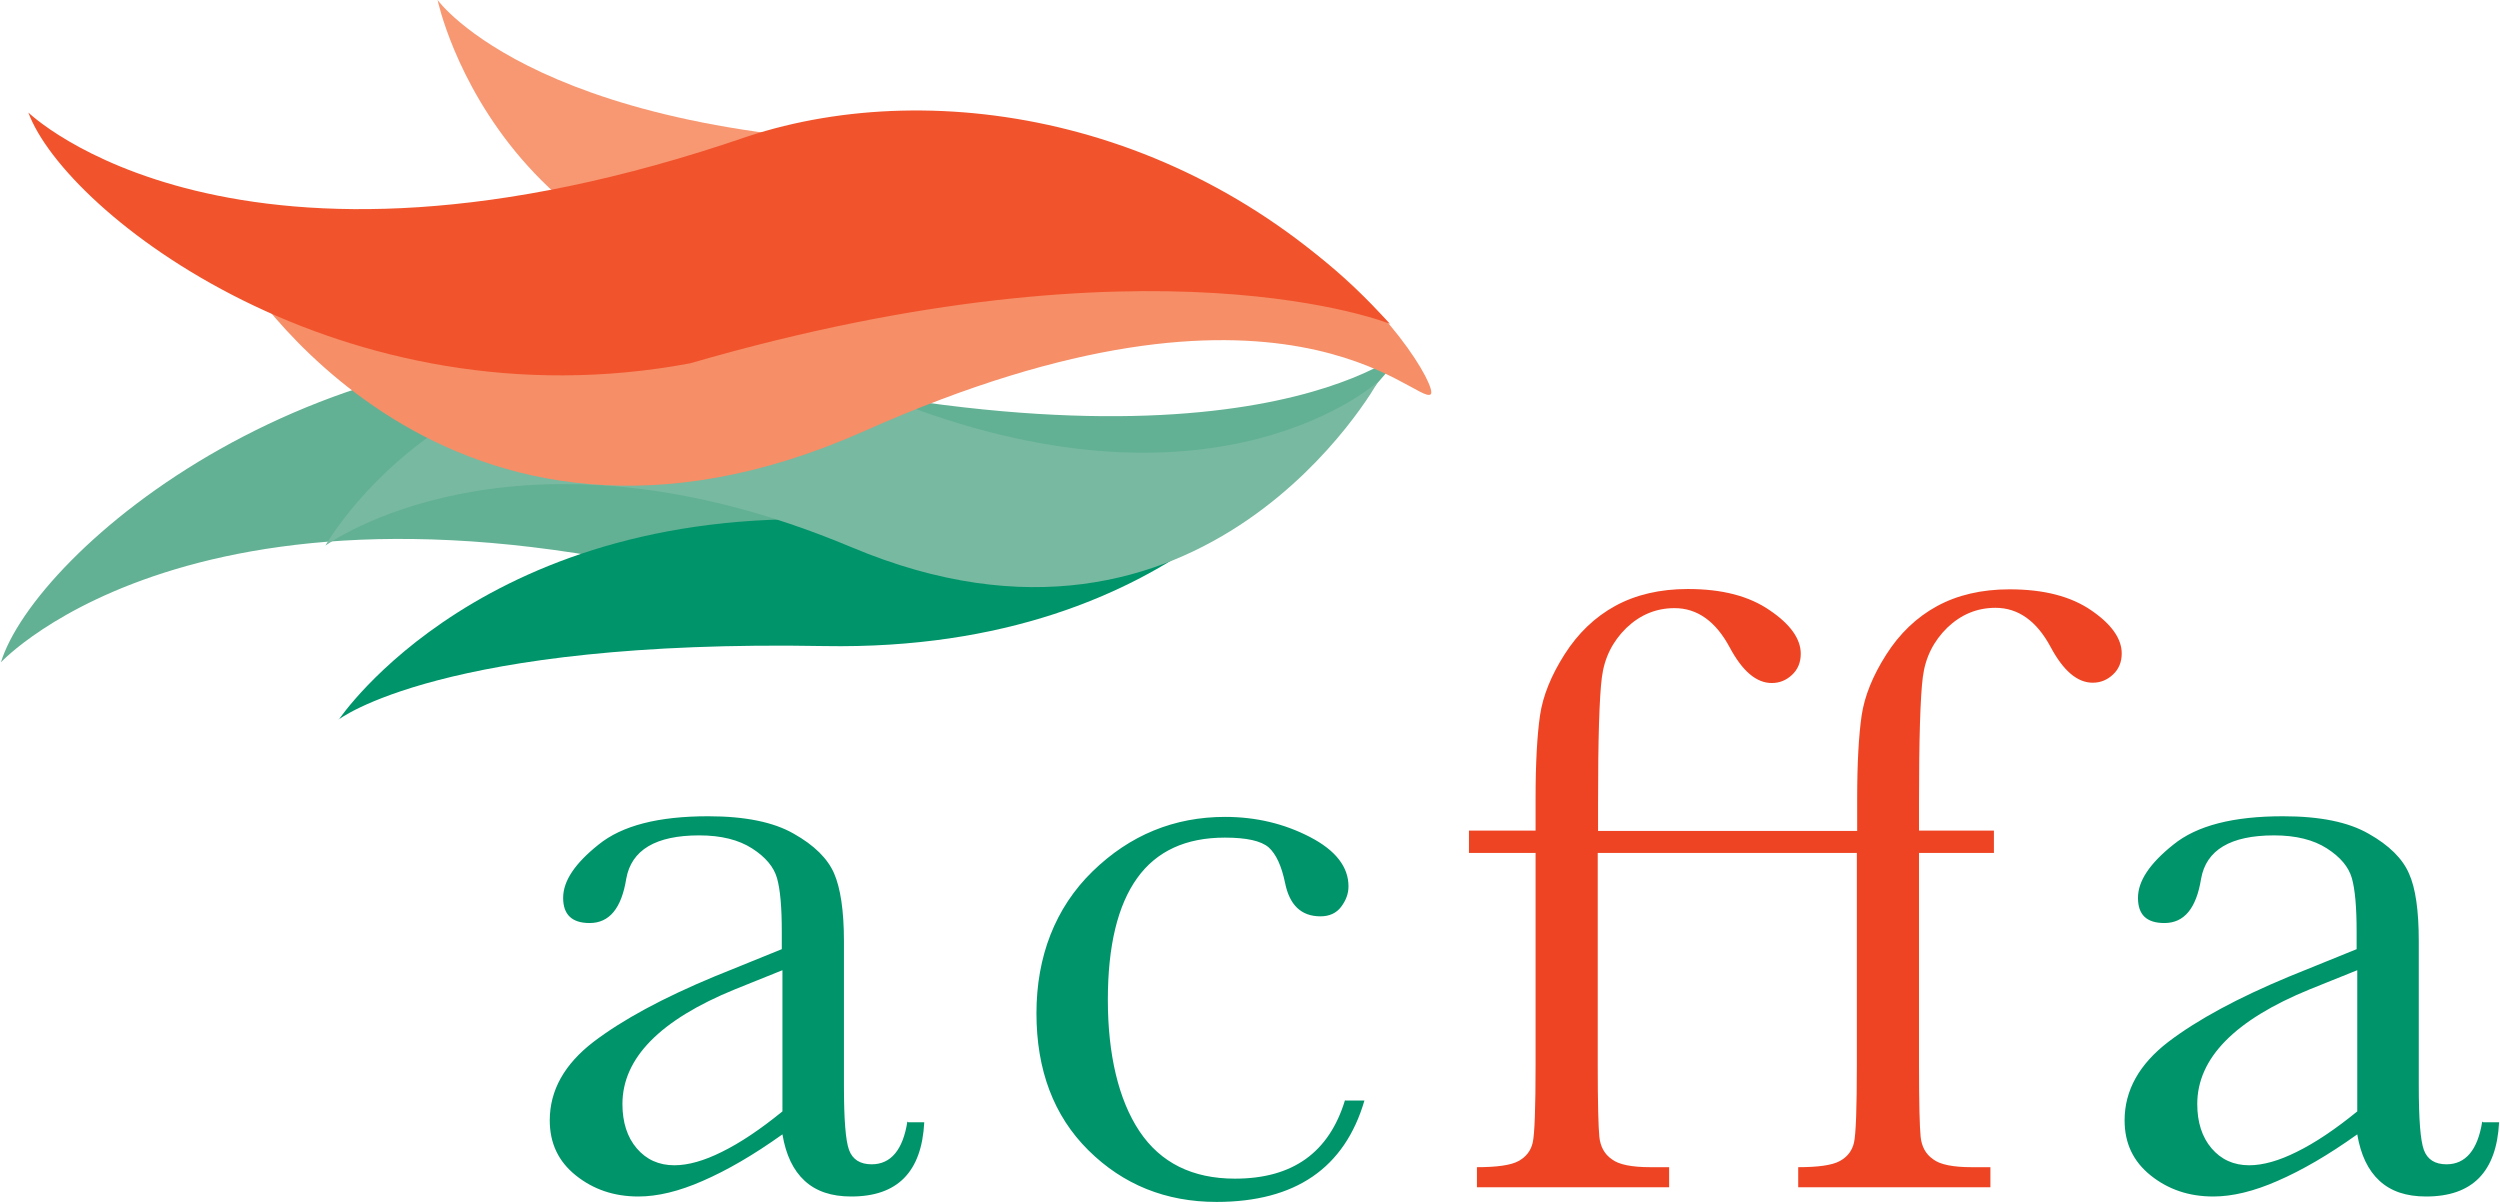 <svg width="260" height="125" viewBox="0 0 260 125" fill="none" xmlns="http://www.w3.org/2000/svg">
<g clip-path="url(#clip0_4202_249)">
<path d="M94.466 116.713H96.123C95.858 121.884 93.339 124.436 88.532 124.436C86.477 124.436 84.886 123.906 83.693 122.812C82.5 121.718 81.737 120.127 81.373 117.973C78.356 120.127 75.605 121.718 73.086 122.812C70.6 123.906 68.379 124.436 66.39 124.436C63.871 124.436 61.716 123.707 59.893 122.249C58.07 120.79 57.175 118.901 57.175 116.514C57.175 113.398 58.7 110.68 61.716 108.36C64.766 106.039 68.942 103.785 74.279 101.564L81.306 98.714V96.891C81.306 94.338 81.141 92.482 80.809 91.322C80.478 90.162 79.616 89.134 78.224 88.239C76.831 87.344 75.008 86.88 72.721 86.88C68.18 86.88 65.661 88.405 65.13 91.388C64.633 94.471 63.373 95.996 61.318 95.996C59.495 95.996 58.567 95.134 58.567 93.377C58.567 91.62 59.794 89.797 62.246 87.841C64.699 85.852 68.478 84.891 73.649 84.891C77.461 84.891 80.445 85.488 82.566 86.714C84.687 87.908 86.08 89.3 86.743 90.825C87.406 92.349 87.77 94.703 87.77 97.885V112.868C87.77 116.381 87.936 118.602 88.3 119.597C88.665 120.591 89.461 121.088 90.654 121.088C92.643 121.088 93.903 119.597 94.367 116.647M81.373 100.901L76.434 102.89C68.644 106.072 64.733 110.05 64.733 114.823C64.733 116.713 65.23 118.271 66.224 119.431C67.219 120.591 68.511 121.188 70.136 121.188C71.561 121.188 73.218 120.724 75.075 119.796C76.964 118.868 79.052 117.475 81.373 115.586V100.935V100.901ZM139.945 114.459H141.9C139.845 121.486 134.707 125 126.52 125C121.249 125 116.808 123.21 113.194 119.63C109.581 116.05 107.791 111.277 107.791 105.376C107.791 99.476 109.747 94.404 113.625 90.626C117.504 86.847 122.111 84.957 127.415 84.957C130.597 84.957 133.547 85.653 136.232 87.046C138.917 88.438 140.243 90.162 140.243 92.184C140.243 92.946 139.978 93.642 139.481 94.305C138.983 94.968 138.254 95.299 137.326 95.299C135.337 95.299 134.111 94.139 133.647 91.819C133.282 90.062 132.718 88.836 131.956 88.14C131.16 87.444 129.636 87.112 127.382 87.112C123.338 87.112 120.288 88.504 118.266 91.322C116.244 94.139 115.216 98.349 115.216 103.984C115.216 109.619 116.31 114.359 118.498 117.641C120.686 120.923 124.001 122.58 128.442 122.58C134.442 122.58 138.221 119.862 139.878 114.426M258.249 116.713H259.906C259.641 121.884 257.122 124.436 252.315 124.436C250.26 124.436 248.669 123.906 247.476 122.812C246.282 121.718 245.52 120.127 245.155 117.973C242.139 120.127 239.388 121.718 236.869 122.812C234.382 123.906 232.162 124.436 230.173 124.436C227.653 124.436 225.499 123.707 223.676 122.249C221.853 120.79 220.958 118.901 220.958 116.514C220.958 113.398 222.482 110.68 225.499 108.36C228.548 106.039 232.725 103.785 238.062 101.564L245.089 98.714V96.891C245.089 94.338 244.923 92.482 244.592 91.322C244.26 90.162 243.399 89.134 242.006 88.239C240.614 87.344 238.791 86.88 236.504 86.88C231.963 86.88 229.443 88.405 228.913 91.388C228.416 94.471 227.156 95.996 225.101 95.996C223.245 95.996 222.35 95.134 222.35 93.377C222.35 91.62 223.576 89.797 226.029 87.841C228.482 85.852 232.261 84.891 237.432 84.891C241.277 84.891 244.227 85.488 246.349 86.714C248.47 87.908 249.862 89.3 250.525 90.825C251.221 92.349 251.553 94.703 251.553 97.885V112.868C251.553 116.381 251.719 118.602 252.083 119.597C252.448 120.591 253.243 121.088 254.437 121.088C256.426 121.088 257.685 119.597 258.149 116.647M245.155 100.901L240.216 102.89C232.427 106.072 228.515 110.05 228.515 114.823C228.515 116.713 229.012 118.271 230.007 119.431C231.001 120.591 232.294 121.188 233.918 121.188C235.344 121.188 237.001 120.724 238.857 119.796C240.747 118.868 242.835 117.475 245.155 115.586V100.935V100.901Z" fill="#00946A"/>
<path d="M217.543 63.511C215.388 62.019 212.571 61.29 208.991 61.29C206.074 61.29 203.555 61.887 201.433 63.047C199.312 64.207 197.555 65.897 196.163 68.085C194.771 70.273 193.909 72.394 193.61 74.416C193.312 76.472 193.146 79.356 193.146 83.101V86.416H166.197V83.632C166.197 76.903 166.33 72.494 166.595 70.439C166.86 68.384 167.722 66.693 169.147 65.301C170.573 63.942 172.23 63.246 174.153 63.246C176.506 63.246 178.429 64.605 179.887 67.323C181.213 69.809 182.672 71.035 184.263 71.035C185.091 71.035 185.788 70.737 186.384 70.174C186.981 69.61 187.279 68.881 187.279 67.986C187.279 66.461 186.218 64.936 184.064 63.478C181.909 61.986 179.092 61.257 175.545 61.257C172.628 61.257 170.109 61.853 167.987 63.014C165.866 64.174 164.109 65.864 162.717 68.052C161.325 70.24 160.463 72.361 160.164 74.383C159.866 76.439 159.7 79.322 159.7 83.068V86.383H152.772V88.703H159.7V110.746C159.7 115.254 159.601 117.973 159.402 118.834C159.203 119.696 158.706 120.326 157.91 120.757C157.115 121.188 155.656 121.387 153.601 121.387V123.475H173.589V121.387H171.634C169.711 121.387 168.352 121.122 167.623 120.558C166.86 120.028 166.429 119.232 166.33 118.205C166.23 117.177 166.164 114.691 166.164 110.746V88.703H193.113V110.746C193.113 115.254 193.014 117.973 192.815 118.834C192.616 119.696 192.119 120.326 191.323 120.757C190.528 121.188 189.069 121.387 187.014 121.387V123.475H207.002V121.387H205.046C203.124 121.387 201.765 121.122 201.036 120.558C200.273 120.028 199.842 119.232 199.743 118.205C199.643 117.177 199.577 114.691 199.577 110.746V88.703H207.367V86.383H199.577V83.598C199.577 76.869 199.71 72.461 199.975 70.406C200.24 68.35 201.102 66.66 202.527 65.268C203.953 63.909 205.61 63.213 207.532 63.213C209.886 63.213 211.809 64.572 213.267 67.29C214.593 69.776 216.051 71.002 217.643 71.002C218.471 71.002 219.167 70.704 219.764 70.14C220.361 69.577 220.659 68.848 220.659 67.953C220.659 66.428 219.598 64.903 217.444 63.445" fill="#EF4423"/>
<path d="M0.096 68.881C0.096 68.881 21.841 45.346 80.048 62.02C110.444 67.423 126.687 60.13 146.31 36.231C146.31 36.231 129.272 51.512 72.258 37.093C33.243 31.855 3.643 57.379 0.096 68.881Z" fill="#62B194"/>
<path d="M35.198 74.848C35.198 74.848 45.905 66.461 85.749 67.191C123.338 67.854 136.697 44.219 136.697 44.219C136.697 44.219 125.161 56.152 88.533 54.13C50.446 52.009 35.231 74.848 35.231 74.848" fill="#00946A"/>
<path d="M45.509 0C45.509 0 56.348 15.115 99.937 15.082C128.875 15.082 144.554 38.02 144.554 38.02C144.554 38.02 135.836 28.673 94.17 31.126C52.503 33.612 45.509 0 45.509 0Z" fill="#F79873"/>
<path d="M33.839 56.749C33.839 56.749 53.595 42.23 88.566 56.915C125.293 72.362 143.326 39.678 143.326 39.678C143.326 39.678 126.951 54.661 93.77 41.998C51.208 25.756 33.839 56.749 33.839 56.749Z" fill="#77B9A1"/>
<path d="M24.624 27.645C24.624 27.645 45.076 46.606 89.395 23.668C127.647 3.845 150.187 39.711 148.795 41.004C147.403 42.263 133.647 25.325 89.925 44.816C46.236 64.273 24.591 27.678 24.591 27.678" fill="#F68E67"/>
<path d="M2.947 11.701C2.947 11.701 24.361 32.551 77.762 14.187C97.418 7.723 125.063 12.364 144.554 33.678C144.554 33.678 120.091 23.767 71.762 37.788C35.631 44.55 6.826 22.242 2.947 11.701Z" fill="#F1542C"/>
</g>
<defs>
<clipPath id="clip0_4202_249">
<rect width="259.812" height="125" fill="white" transform="translate(0.094)"/>
</clipPath>
</defs>
</svg>
